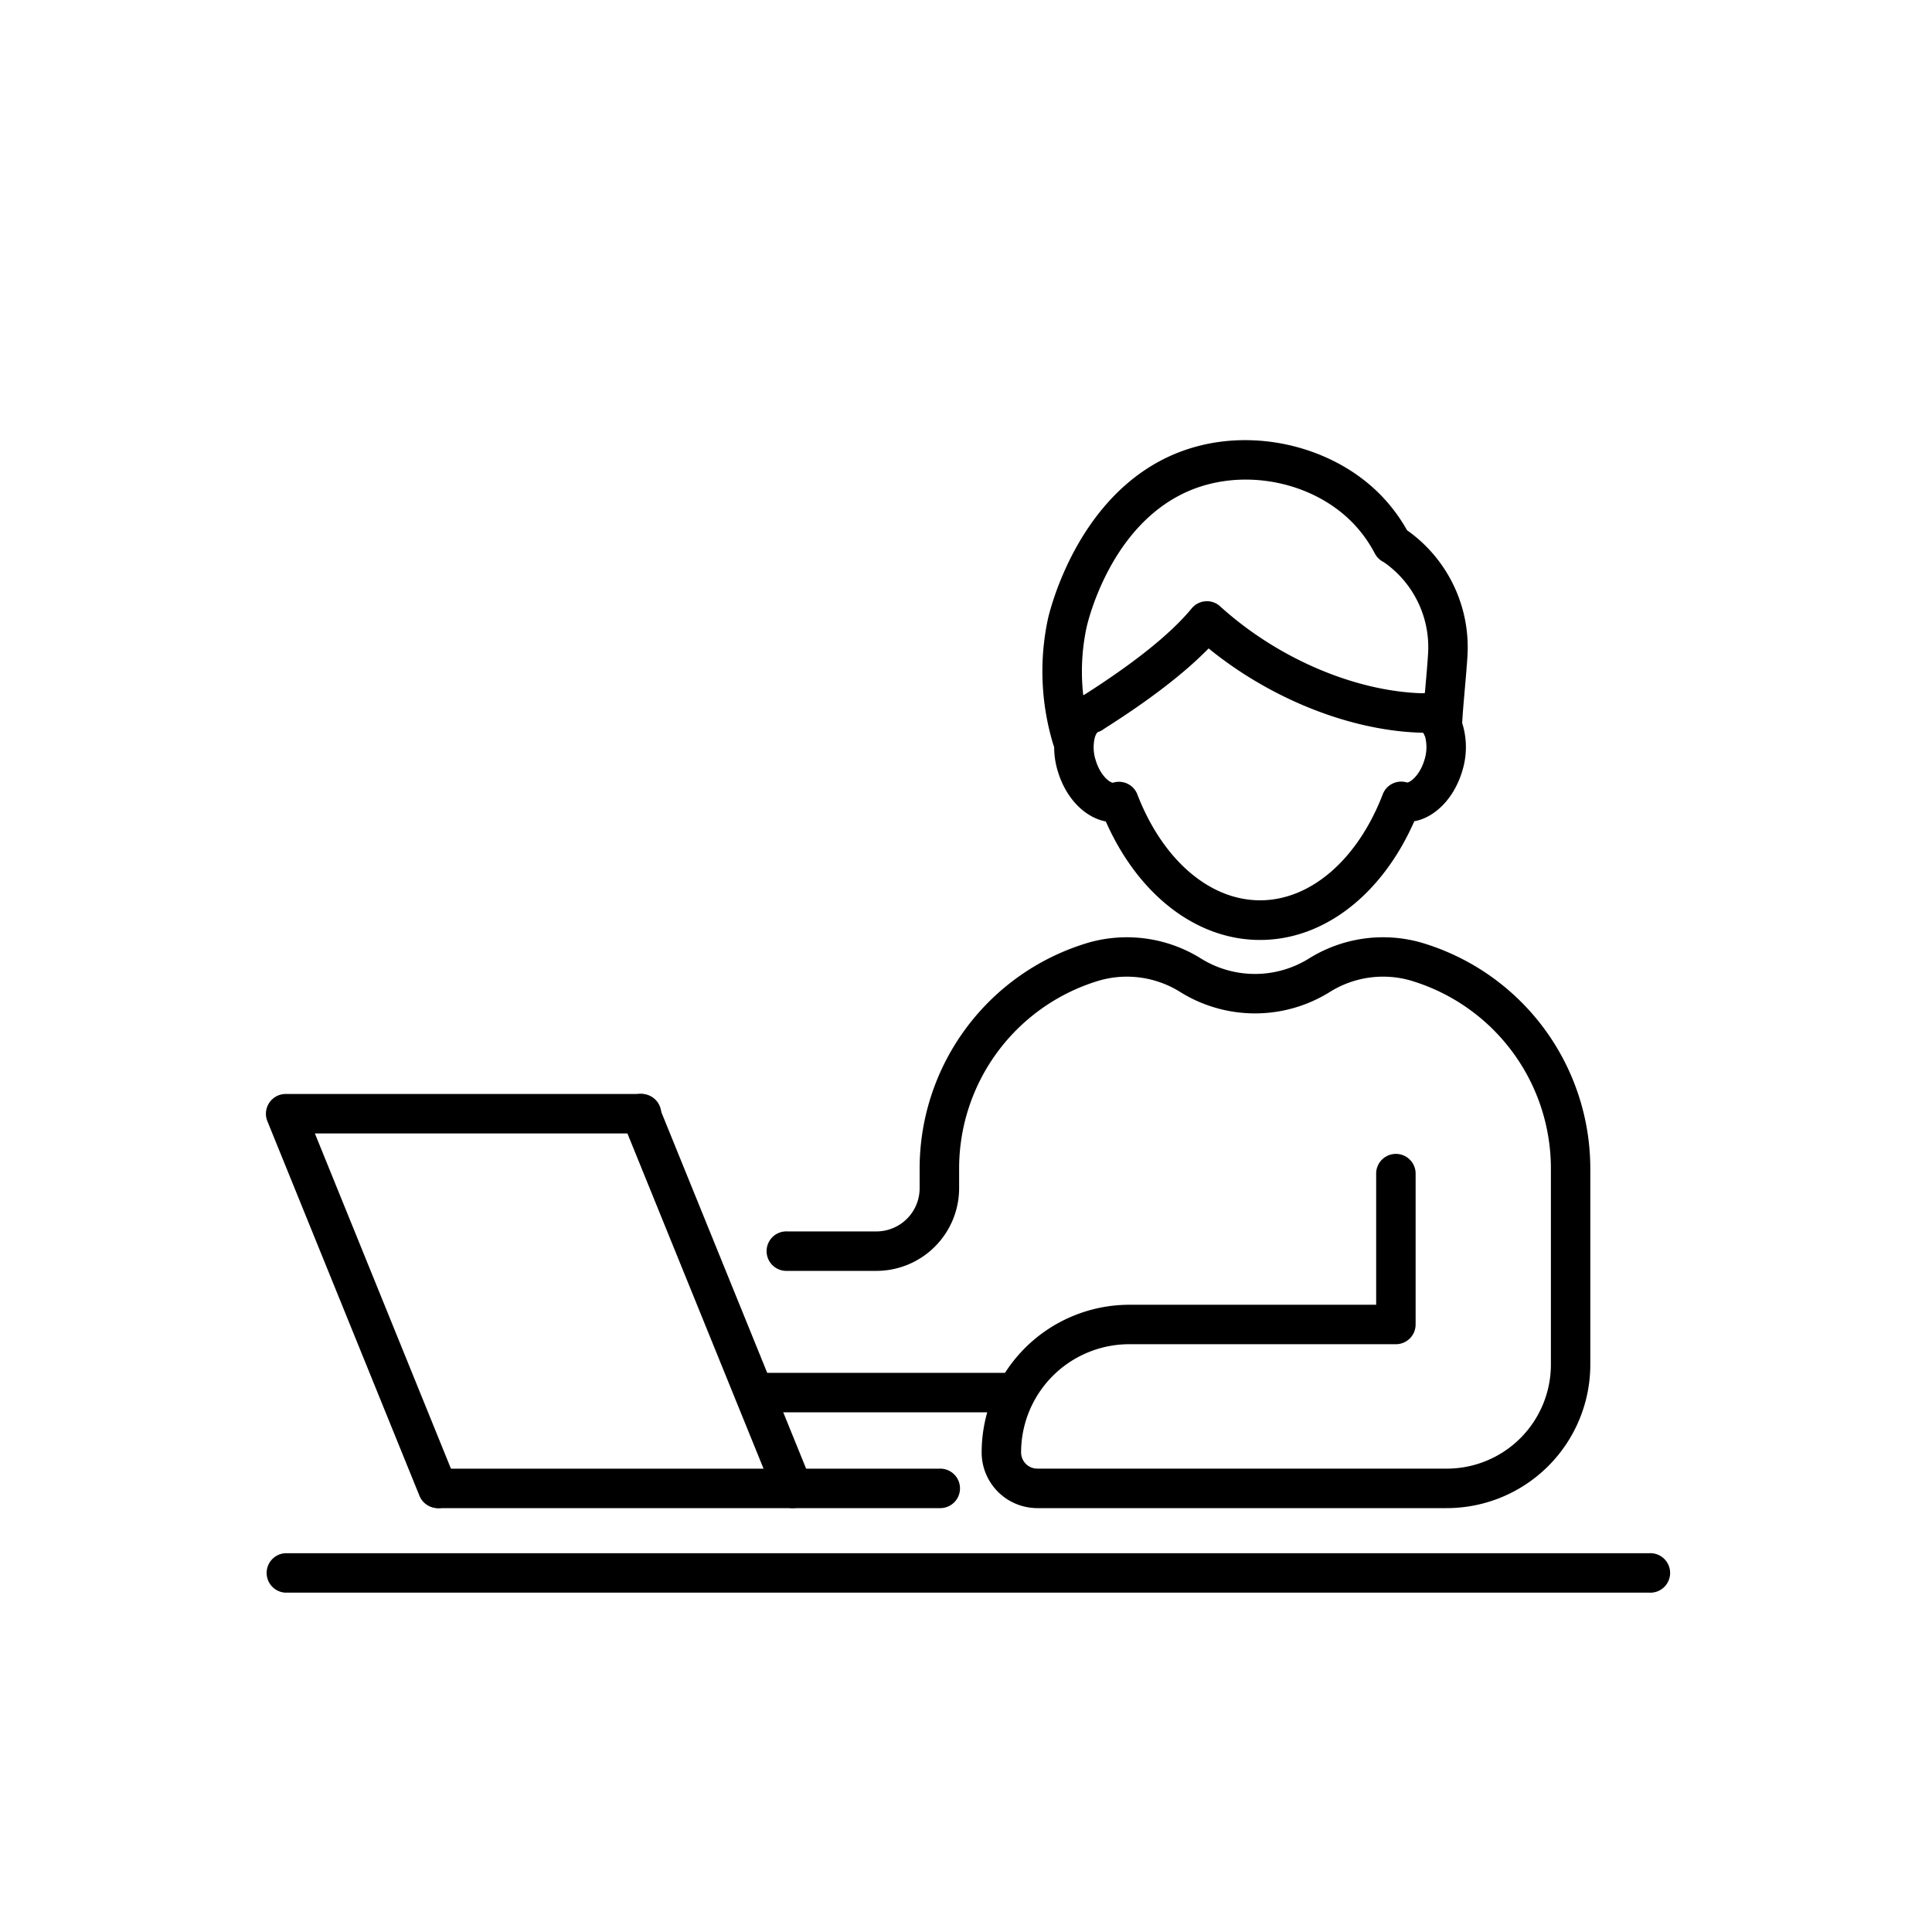<svg id="Layer_1" data-name="Layer 1" xmlns="http://www.w3.org/2000/svg" viewBox="0 0 500 500"><title>Administration</title><path d="M374.46,390.3h-106a14.42,14.42,0,0,1-14.41-14.41,38.26,38.26,0,0,1,38.23-38.22h63.87V303.51a5.11,5.11,0,0,1,10.21,0v39.26a5.1,5.1,0,0,1-5.1,5.11h-69a28,28,0,0,0-28,28,4.2,4.2,0,0,0,4.2,4.2h106a26.94,26.94,0,0,0,26.91-26.91v-50.9a50.76,50.76,0,0,0-36.54-48.58,25.93,25.93,0,0,0-20.73,3.07,36.6,36.6,0,0,1-38.61,0,26,26,0,0,0-20.74-3.07,50.75,50.75,0,0,0-36.53,48.58v5.24a21.42,21.42,0,0,1-21.4,21.39H203.73a5.11,5.11,0,1,1,0-10.21h23.09A11.19,11.19,0,0,0,238,307.52v-5.24a61,61,0,0,1,43.92-58.39,36.22,36.22,0,0,1,28.92,4.19,26.45,26.45,0,0,0,27.89,0,36.19,36.19,0,0,1,28.91-4.19,61,61,0,0,1,43.93,58.39v50.9A37.16,37.16,0,0,1,374.46,390.3Z"/><path d="M113.3,390.3a5.12,5.12,0,0,1-4.74-3.18l-39.38-97a5.12,5.12,0,0,1,4.73-7H165.8a5.11,5.11,0,1,1,0,10.21H81.49l36.53,90a5.09,5.09,0,0,1-2.8,6.65A5.2,5.2,0,0,1,113.3,390.3Z"/><path d="M205.19,390.3a5.09,5.09,0,0,1-4.73-3.18l-39.39-97a5.1,5.1,0,1,1,9.46-3.84l39.39,97a5.11,5.11,0,0,1-2.81,6.65A5.2,5.2,0,0,1,205.19,390.3Z"/><path d="M243.11,390.3H113.29a5.11,5.11,0,0,1,0-10.21H243.11a5.11,5.11,0,1,1,0,10.21Z"/><path d="M426.89,412.18h-353a5.11,5.11,0,0,1,0-10.21h353a5.11,5.11,0,1,1,0,10.21Z"/><path d="M326.1,243.26c-16.46,0-31.52-11.66-39.92-30.67-5.32-1-10.27-5.87-12.39-12.9a20.79,20.79,0,0,1-.26-11.65c1.24-4.24,4-7.3,7.69-8.39a5.11,5.11,0,0,1,2.94,9.78c-.07,0-.51.37-.83,1.48a10.74,10.74,0,0,0,.24,5.85c1.32,4.37,4.05,6,4.53,5.79a5.09,5.09,0,0,1,6.23,3c6.52,16.93,18.69,27.45,31.77,27.45s25.25-10.52,31.76-27.45a5.1,5.1,0,0,1,4.76-3.27,5,5,0,0,1,1.48.22c.48.16,3.21-1.42,4.53-5.79a10.84,10.84,0,0,0,.24-5.85c-.33-1.11-.76-1.46-.83-1.48a5.11,5.11,0,1,1,2.94-9.78c3.64,1.09,6.45,4.15,7.69,8.39a20.8,20.8,0,0,1-.27,11.65c-2.11,7-7.06,11.94-12.38,12.9C357.62,231.6,342.57,243.26,326.1,243.26Z"/><path d="M277.47,196.3a5.11,5.11,0,0,1-4.89-3.64,65.12,65.12,0,0,1-1.42-32.29c.33-1.52,8.46-37.35,39.45-45.06,16.81-4.17,35.79,1.19,47.25,13.36a44.11,44.11,0,0,1,6.29,8.57l.25.17A37.07,37.07,0,0,1,379.76,170c-.15,2.47-.42,5.47-.67,8.38-.34,3.89-.7,7.92-.7,9.83a5.11,5.11,0,0,1-10.21,0c0-2.35.36-6.42.74-10.73.25-2.84.51-5.77.65-8.11a26.79,26.79,0,0,0-11-23.57c-.21-.15-.38-.27-.52-.35a5.17,5.17,0,0,1-2.24-2.2,34,34,0,0,0-5.37-7.56c-9-9.57-24-13.76-37.35-10.45-24.9,6.19-31.66,36.05-31.93,37.32a54.8,54.8,0,0,0,1.22,27.2,5.1,5.1,0,0,1-3.43,6.35A5,5,0,0,1,277.47,196.3Zm80.62-50.84.13.06Z"/><path d="M282.69,189.64a5.11,5.11,0,0,1-2.73-9.42c13.4-8.48,23-16.15,28.45-22.77a5.09,5.09,0,0,1,3.57-1.84,5,5,0,0,1,3.79,1.31c14.87,13.51,35.1,22.13,52.79,22.51a5.11,5.11,0,0,1-.22,10.21c-18.53-.39-39.39-8.66-55.55-21.83-6.3,6.45-15.48,13.51-27.37,21A5.05,5.05,0,0,1,282.69,189.64Z"/><path d="M262.07,365.5H196.43a5.11,5.11,0,0,1,0-10.21h65.64a5.11,5.11,0,1,1,0,10.21Z"/></svg>
